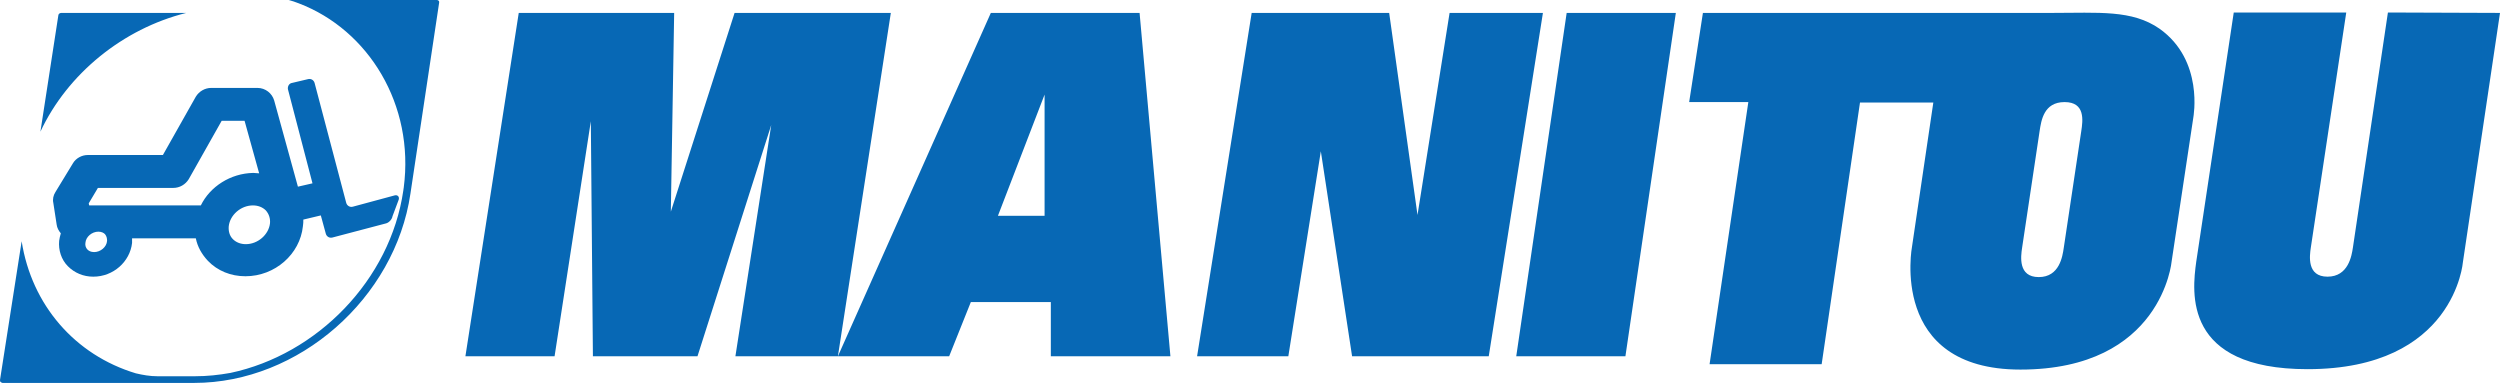 <svg xmlns="http://www.w3.org/2000/svg" id="Layer_2" viewBox="0 0 600 91.9"><defs><style>.cls-1{fill:#0768b5;stroke-width:0px;}</style></defs><g id="layer"><path class="cls-1" d="m94.7,46.9l-10,2.7c-.7.2-1.4-.2-1.6-.9l-7.6-28.8c-.2-.7-.9-1.1-1.6-.9l-3.8.9c-.7.1-1.1.8-1,1.5h0l5.9,22.6c-.4.1-3.1.7-3.5.8l-5.7-20.7c-.5-1.7-2.1-3-4-3h-11.1c-1.5,0-2.9.8-3.7,2.1,0,0-6.1,10.8-7.9,14h-18c-1.5,0-2.9.8-3.6,2l-4.2,6.9c-.5.8-.7,1.7-.5,2.6l.8,5.2c.1.8.5,1.5,1,2.1-.2.6-.3,1.2-.4,1.8-.2,2.2.5,4.5,2.1,6.1s3.7,2.5,6.1,2.5c4.8,0,8.8-3.6,9.3-8.1v-1.1h15.3c.4,2,1.4,3.8,2.9,5.4,2.3,2.4,5.5,3.7,9,3.7,7.1,0,13.1-5.3,13.8-12,.1-.6.1-1.1.1-1.6l4.2-1,1.2,4.4c.2.7.9,1.1,1.6.9l12.9-3.4c.7-.2,1.4-1,1.5-1.7l1.5-4c.2-.7-.3-1.2-1-1m-29.9,6.7c-.3,2.7-2.9,5-5.8,5-1.2,0-2.3-.4-3.1-1.2-.8-.8-1.1-1.9-1-3.1.3-2.7,2.9-5,5.8-5,1.2,0,2.3.4,3.1,1.2.8.9,1.1,2,1,3.1m-16.6-4.3h-26.8c0-.2-.1-.3-.1-.5l2.2-3.7h18.1c1.5,0,2.9-.8,3.7-2.1,0,0,6.1-10.8,7.9-14h5.5l3.5,12.6c-.5,0-.9-.1-1.4-.1-5.5.1-10.4,3.3-12.6,7.8m-22.5,8.5c-.1,1.5-1.6,2.7-3.1,2.7-.8,0-1.3-.3-1.6-.6-.4-.4-.6-1-.5-1.6.1-1.5,1.6-2.7,3.1-2.7.8,0,1.3.3,1.6.6.4.5.5,1,.5,1.6m86,27.7h21.4l8.7-56.4.5,56.4h25.1l17.7-55.5-8.6,55.5h24.6L213.8,3.1h-37.5l-15.3,47.7.8-47.7h-37.3l-12.8,82.4Z"></path><path class="cls-1" d="m250.7,51.8h-11.2l11.2-29.1v29.1h0Zm30.2,33.7l-7.4-82.4h-35.7l-36.7,82.4h26.7l5.2-13h19.2v13h28.7Zm6.4,0h21.9l7.8-49.2,7.5,49.2h32.8l13-82.4h-22.4l-7.7,48.5-6.8-48.5h-33l-13.1,82.4Zm76.6,0h26.2l12.1-82.4h-26.2l-12.1,82.4ZM600,3.1l-8.9,59.8c0-.1-1.9,25.7-37.3,25.7-29.9,0-27.7-18.5-26.7-25.8l9-59.8h27l-8.5,56.4c-.3,2-1,7,4,7s5.8-5,6.1-7l8.4-56.4,26.9.1m-104.7,56.4c-.3,2-1,7-6,7s-4.3-5-4-7l4.2-28c.4-2.6,1-7,6-7s4.4,4.4,4,7l-4.2,28h0Zm23-52.6c-6.6-4.6-14.6-3.8-25.9-3.8h-83.7l-3.3,21.4h14.2l-9.3,62.9h26.9l9.2-62.8h17.6l-5.1,34.5s-5.7,29.6,26,29.6c34,0,36.3-26,36.3-26l5.2-34.5c0-.1,2.6-13.7-8.1-21.3ZM44.7,3.1H14.7c-.4,0-.7.3-.7.6l-4.3,27.9C16.2,17.7,29.5,6.9,44.7,3.1M0,91.2c0,.2,0,.4.2.5H.2c.1.1.3.2.4.2h46c25.1,0,48.2-20.3,51.9-45.4L105.4.6c0-.2,0-.3-.1-.4h0c-.1-.1-.3-.2-.4-.2h-35.6c.8.2,1.6.5,2.4.8,16.8,6.4,27.8,24.4,25.2,44.2,0,.2-.1.4-.1.7-3.1,21.5-20.7,39.4-41.5,43.8-2.8.5-5.6.8-8.5.8h-9c-1.8,0-3.5-.3-5.2-.7-14.6-4.4-25-16.4-27.4-31.7L0,91.2Z"></path></g></svg>